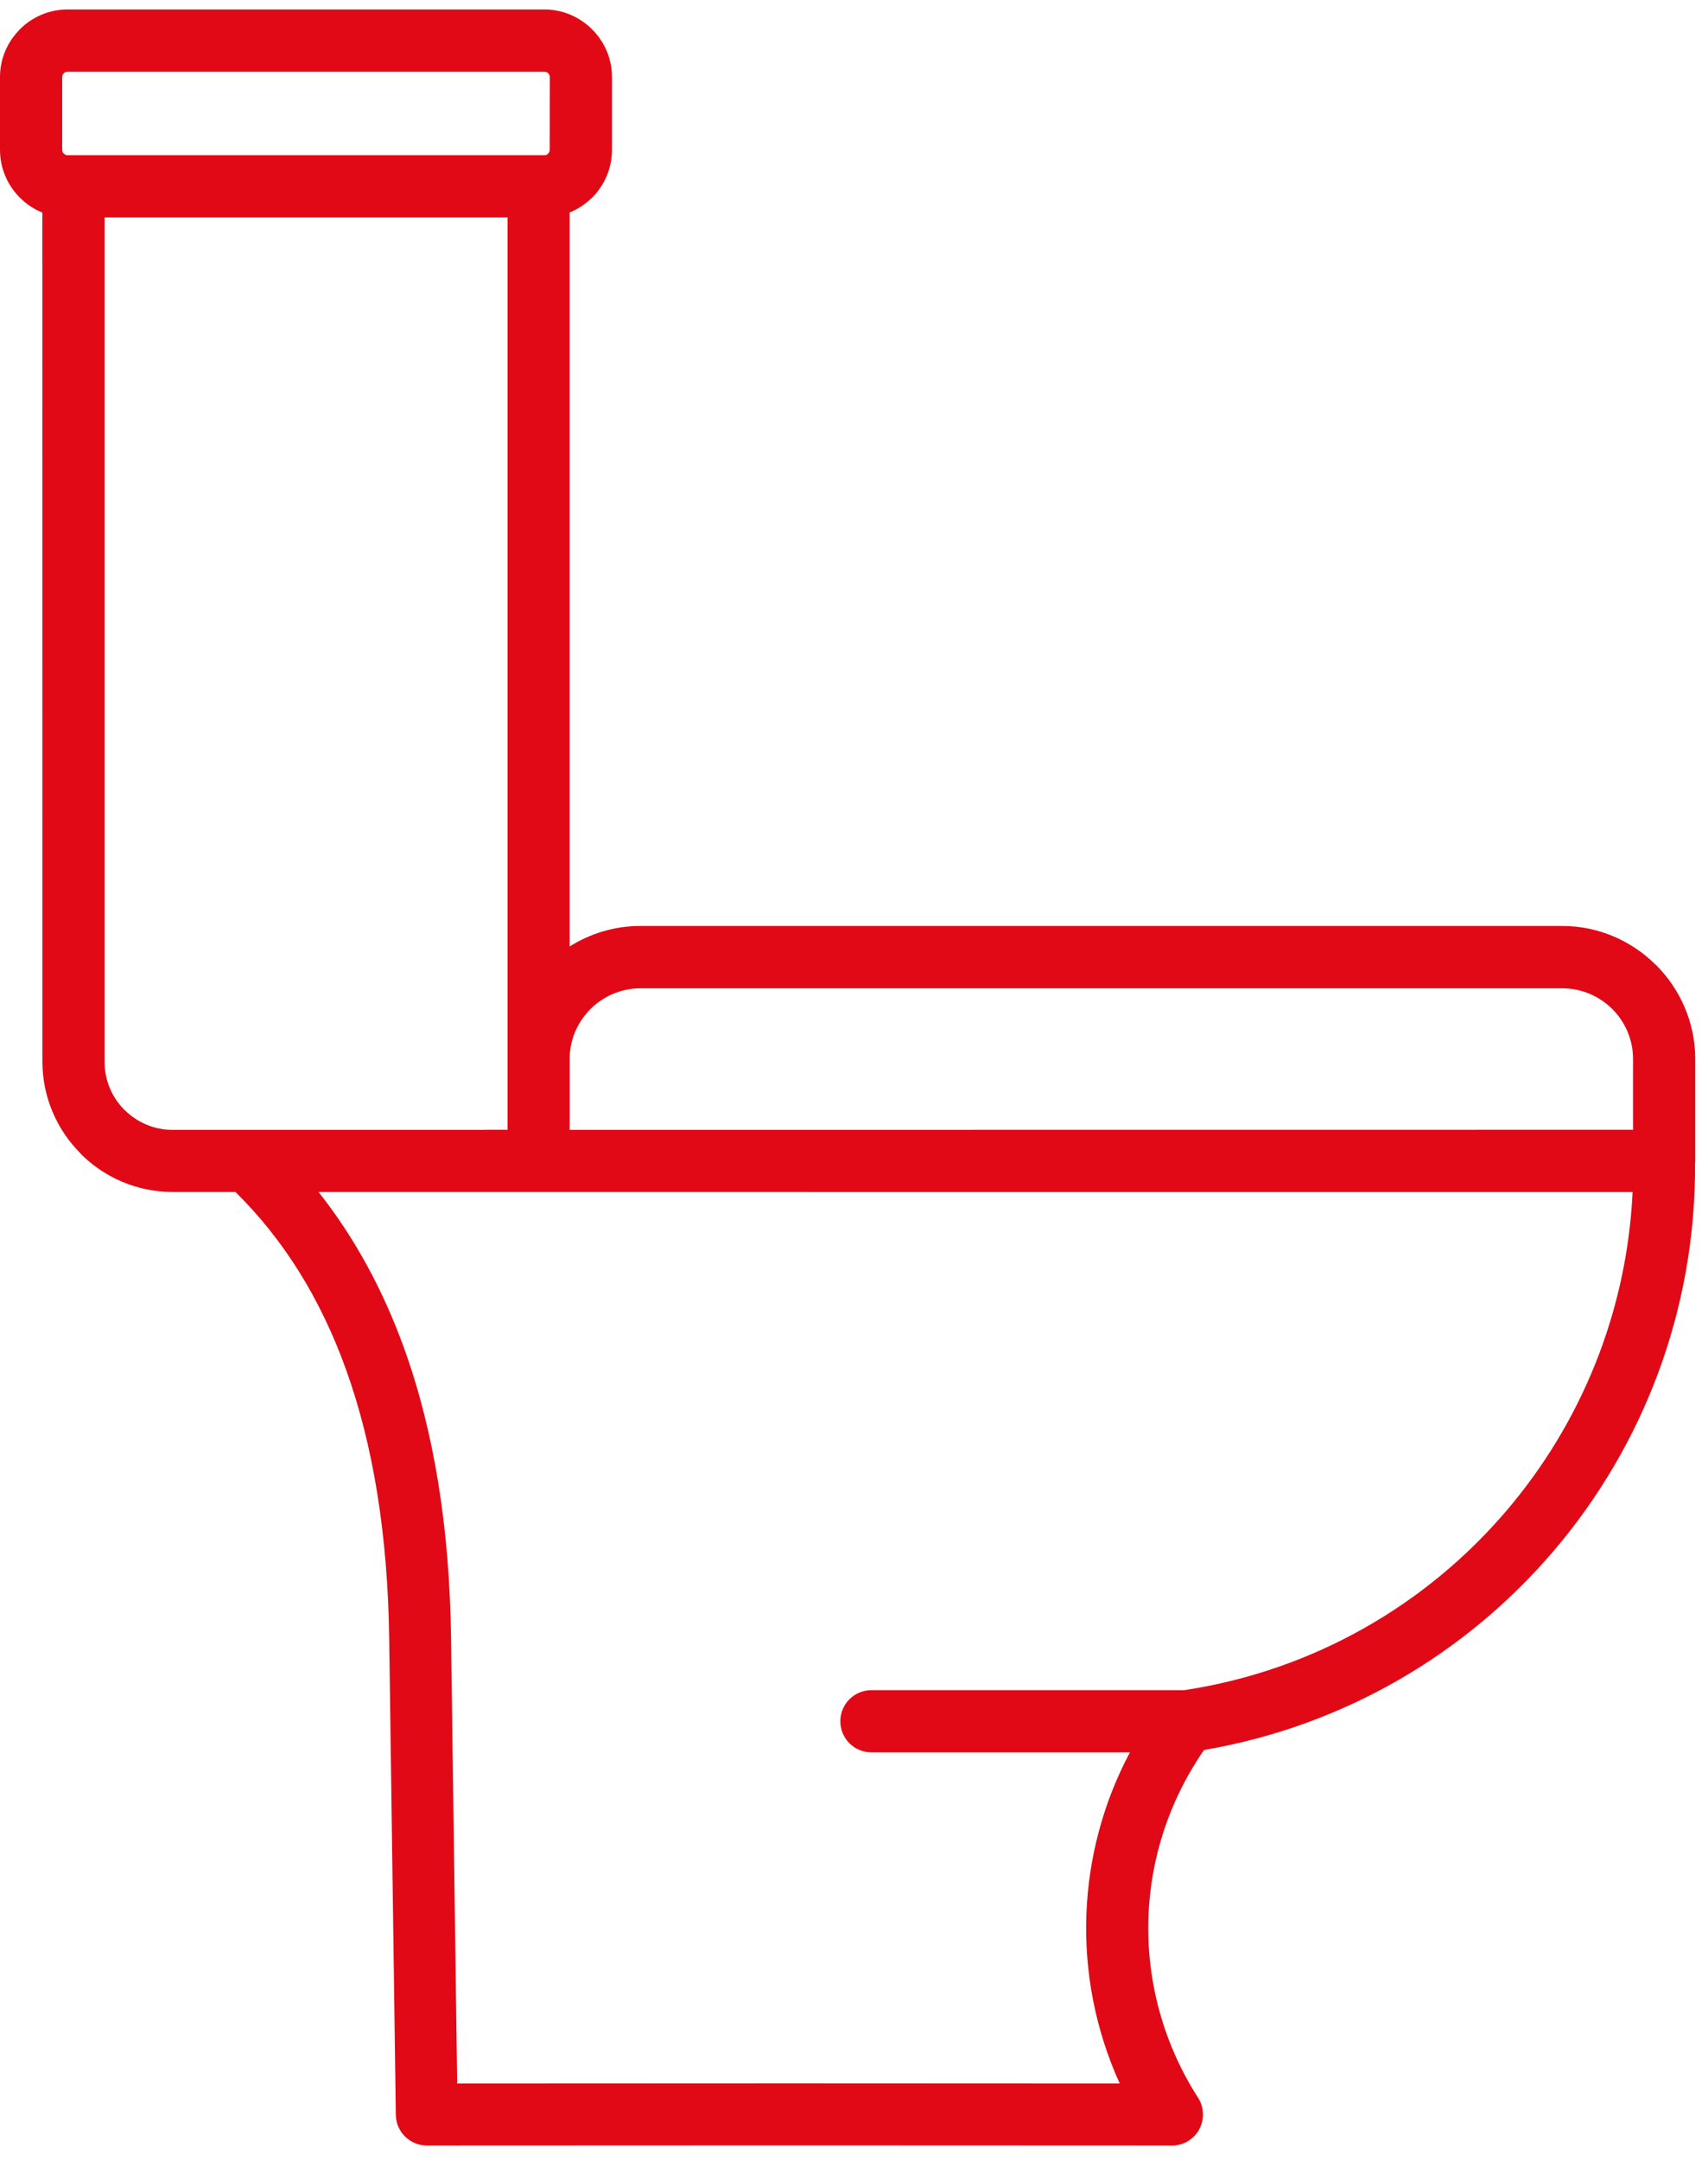 <svg width="72" height="91" viewBox="0 0 72 91" fill="none" xmlns="http://www.w3.org/2000/svg">
<path fill-rule="evenodd" clip-rule="evenodd" d="M20.424 47.6H21.395V9.161H4.408V44.737C4.408 45.528 4.727 46.245 5.243 46.761H5.247C5.768 47.281 6.484 47.605 7.271 47.605H20.424L20.424 47.6ZM2.847 6.54H22.951C23.013 6.54 23.07 6.515 23.111 6.474L23.107 6.47C23.148 6.429 23.172 6.372 23.172 6.31L23.177 3.246C23.177 3.185 23.152 3.128 23.111 3.087C23.07 3.046 23.013 3.021 22.951 3.021H2.847C2.785 3.021 2.728 3.046 2.687 3.091L2.667 3.111C2.638 3.148 2.622 3.197 2.622 3.246V6.314C2.622 6.376 2.646 6.433 2.691 6.474C2.732 6.511 2.79 6.54 2.847 6.54ZM1.786 8.957C1.425 8.813 1.106 8.596 0.836 8.326C0.32 7.81 0 7.097 0 6.314V3.246C0 2.509 0.283 1.837 0.75 1.329L0.836 1.235C1.352 0.719 2.064 0.399 2.847 0.399H22.951C23.729 0.399 24.442 0.719 24.958 1.235L24.962 1.239C25.479 1.755 25.798 2.464 25.798 3.246V6.314C25.798 7.097 25.479 7.809 24.962 8.326H24.958C24.688 8.592 24.369 8.809 24.012 8.952V39.879C24.876 39.334 25.901 39.014 26.99 39.014H65.855C67.391 39.014 68.791 39.645 69.807 40.661L69.816 40.665C70.827 41.681 71.462 43.078 71.462 44.618V48.911C71.462 48.948 71.458 48.985 71.454 49.022C71.491 55.199 69.263 60.925 65.498 65.34C61.824 69.653 56.679 72.718 50.755 73.733C49.289 75.847 48.502 78.293 48.412 80.758C48.318 83.392 49.01 86.059 50.505 88.386C50.894 88.992 50.718 89.803 50.112 90.192C49.87 90.348 49.596 90.413 49.33 90.397C38.884 90.389 28.439 90.389 17.993 90.397C17.276 90.397 16.694 89.819 16.686 89.107L16.407 69.084C16.35 64.709 15.744 60.912 14.581 57.688C13.507 54.71 11.955 52.22 9.923 50.221H7.277C5.765 50.221 4.393 49.606 3.398 48.611L3.402 48.607C2.406 47.612 1.788 46.239 1.788 44.732L1.786 8.957ZM68.841 47.601V44.619C68.841 43.799 68.505 43.054 67.965 42.513C67.424 41.977 66.679 41.641 65.859 41.641H26.995C26.176 41.641 25.43 41.977 24.889 42.517C24.349 43.058 24.013 43.803 24.013 44.623V47.605L68.841 47.601ZM13.427 50.222C14.93 52.119 16.134 54.315 17.036 56.809C18.297 60.307 18.957 64.387 19.014 69.053L19.272 87.785C28.583 87.777 37.89 87.777 47.201 87.785C46.177 85.528 45.706 83.087 45.796 80.666C45.882 78.306 46.496 75.967 47.631 73.833H36.735C36.01 73.833 35.424 73.248 35.424 72.522C35.424 71.797 36.01 71.212 36.735 71.212H49.925C55.394 70.38 60.141 67.599 63.512 63.642C66.637 59.976 68.583 55.298 68.821 50.223L13.427 50.222Z" fill="#E10916"/>
</svg>
